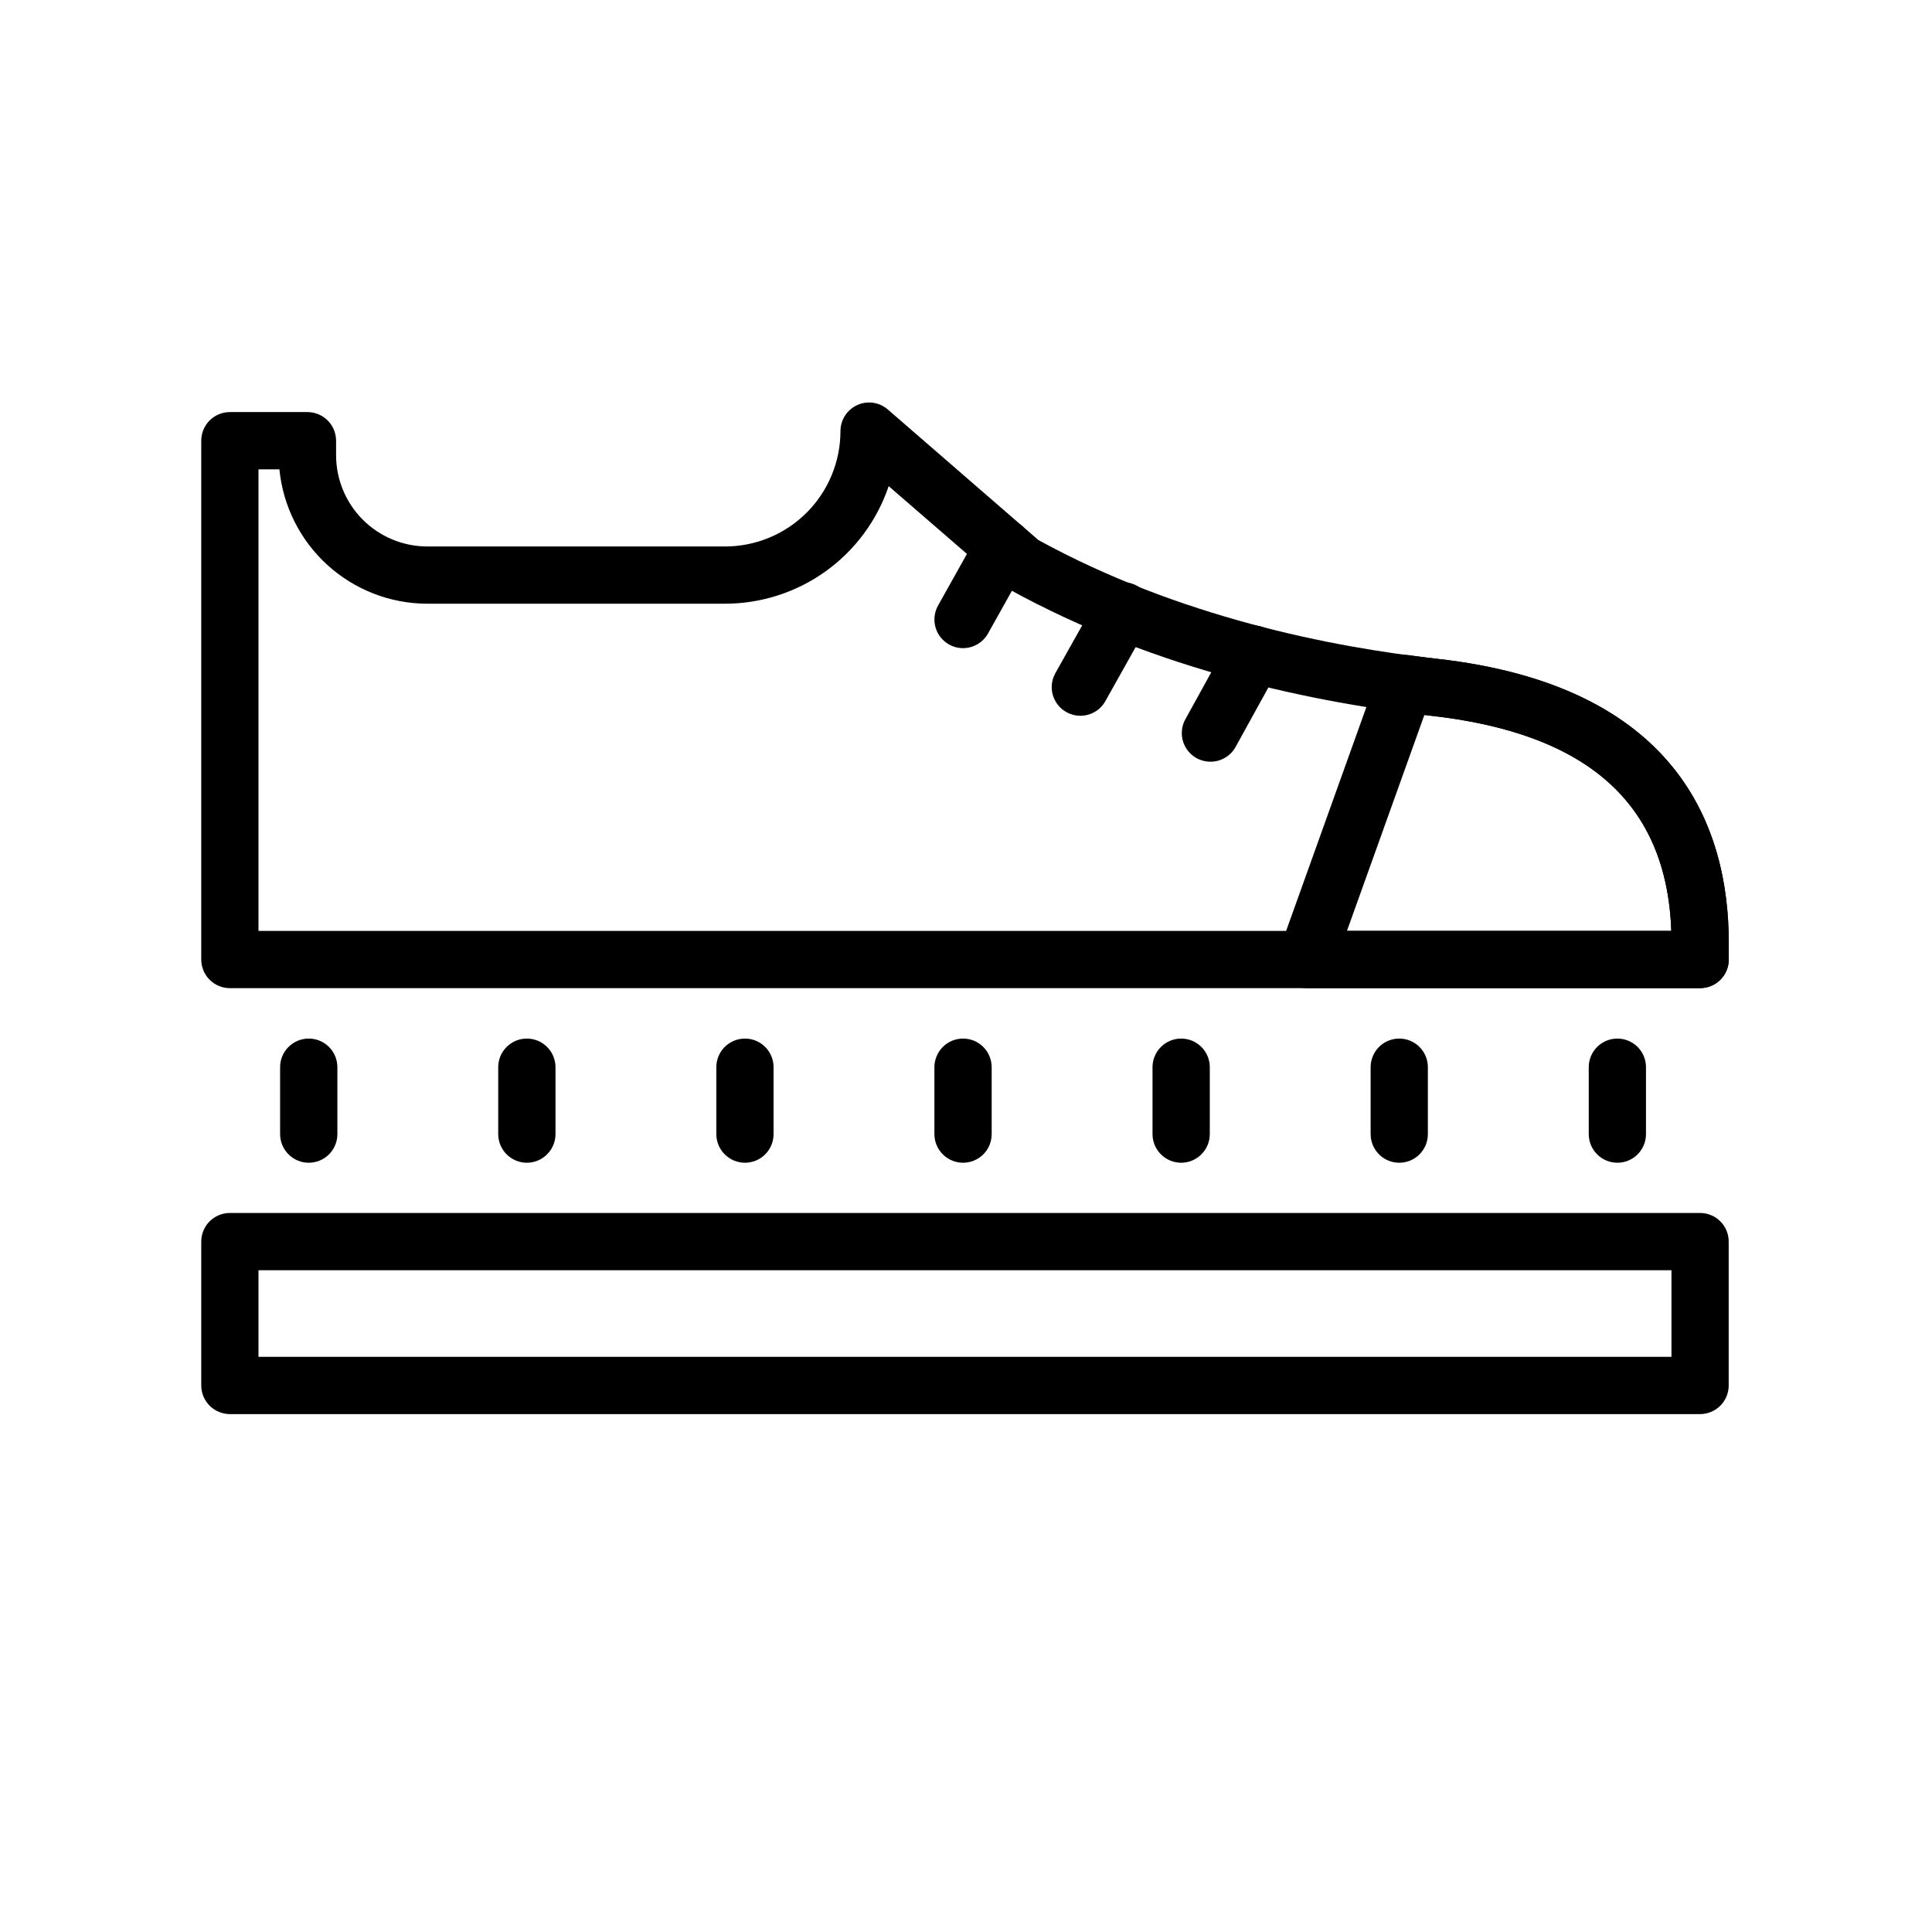 <svg width="48" height="48" viewBox="0 0 48 48" fill="none" xmlns="http://www.w3.org/2000/svg">
<path d="M42.238 35.133H5.711C5.618 35.133 5.525 35.114 5.439 35.078C5.353 35.043 5.274 34.99 5.208 34.924C5.142 34.858 5.09 34.78 5.054 34.694C5.018 34.607 5 34.515 5 34.421V30.847C5 30.754 5.018 30.661 5.054 30.575C5.09 30.488 5.142 30.41 5.208 30.344C5.274 30.278 5.353 30.226 5.439 30.19C5.525 30.154 5.618 30.136 5.711 30.136H42.238C42.331 30.136 42.424 30.154 42.51 30.19C42.597 30.226 42.675 30.278 42.741 30.344C42.807 30.41 42.859 30.488 42.895 30.575C42.931 30.661 42.949 30.754 42.949 30.847V34.421C42.949 34.515 42.931 34.607 42.895 34.694C42.859 34.78 42.807 34.858 42.741 34.924C42.675 34.99 42.597 35.043 42.51 35.078C42.424 35.114 42.331 35.133 42.238 35.133ZM6.422 33.71H41.527V31.558H6.422V33.71Z" fill="black"/>
<path d="M23.926 16.103C23.804 16.103 23.685 16.072 23.579 16.012C23.497 15.966 23.426 15.905 23.368 15.832C23.31 15.758 23.267 15.674 23.242 15.584C23.217 15.494 23.209 15.4 23.22 15.307C23.231 15.215 23.261 15.125 23.306 15.044L24.307 13.255C24.352 13.174 24.414 13.102 24.487 13.044C24.561 12.987 24.645 12.944 24.734 12.918C24.824 12.893 24.918 12.886 25.011 12.897C25.104 12.908 25.194 12.937 25.275 12.983C25.357 13.028 25.428 13.089 25.486 13.163C25.544 13.236 25.587 13.32 25.612 13.41C25.637 13.5 25.645 13.594 25.634 13.687C25.623 13.78 25.594 13.869 25.548 13.951L24.547 15.739C24.485 15.849 24.395 15.941 24.286 16.005C24.177 16.069 24.052 16.103 23.926 16.103Z" fill="black"/>
<path d="M26.841 17.783C26.717 17.783 26.595 17.75 26.488 17.688C26.38 17.627 26.29 17.538 26.228 17.431C26.165 17.323 26.131 17.202 26.13 17.078C26.129 16.954 26.161 16.832 26.221 16.723L27.282 14.833C27.327 14.751 27.388 14.678 27.461 14.62C27.535 14.561 27.619 14.518 27.709 14.492C27.8 14.466 27.894 14.459 27.987 14.47C28.081 14.48 28.171 14.51 28.253 14.556C28.335 14.602 28.407 14.663 28.465 14.737C28.523 14.811 28.565 14.896 28.59 14.986C28.615 15.077 28.622 15.172 28.61 15.265C28.599 15.358 28.569 15.448 28.522 15.529L27.462 17.42C27.4 17.53 27.31 17.622 27.201 17.686C27.092 17.749 26.967 17.783 26.841 17.783Z" fill="black"/>
<path d="M30.073 18.924C29.949 18.924 29.828 18.892 29.72 18.831C29.613 18.769 29.523 18.681 29.46 18.574C29.397 18.467 29.363 18.346 29.362 18.222C29.36 18.098 29.391 17.976 29.451 17.868L30.531 15.91C30.623 15.745 30.776 15.622 30.958 15.57C31.139 15.518 31.334 15.54 31.499 15.631C31.665 15.722 31.787 15.876 31.839 16.057C31.892 16.239 31.869 16.434 31.778 16.599L30.698 18.557C30.637 18.669 30.546 18.762 30.436 18.826C30.326 18.891 30.201 18.925 30.073 18.924Z" fill="black"/>
<path d="M42.238 24.55H5.711C5.618 24.55 5.525 24.532 5.439 24.496C5.353 24.461 5.274 24.408 5.208 24.342C5.142 24.276 5.09 24.198 5.054 24.111C5.018 24.025 5 23.933 5 23.839V10.949C5 10.856 5.018 10.763 5.054 10.677C5.09 10.591 5.142 10.512 5.208 10.446C5.274 10.38 5.353 10.328 5.439 10.292C5.525 10.256 5.618 10.238 5.711 10.238H7.638C7.732 10.238 7.824 10.256 7.911 10.292C7.997 10.328 8.075 10.38 8.141 10.446C8.207 10.512 8.26 10.591 8.296 10.677C8.331 10.763 8.35 10.856 8.35 10.949V11.313C8.351 11.911 8.589 12.485 9.011 12.909C9.433 13.333 10.006 13.573 10.604 13.577H18.017C18.776 13.576 19.504 13.274 20.041 12.737C20.578 12.2 20.88 11.472 20.881 10.712C20.881 10.576 20.92 10.442 20.994 10.327C21.067 10.212 21.173 10.121 21.297 10.064C21.421 10.007 21.559 9.988 21.695 10.007C21.83 10.027 21.956 10.085 22.059 10.175L25.798 13.417C29.299 15.336 33.099 16.079 35.676 16.364C41.688 17.029 42.95 20.566 42.95 23.418V23.839C42.951 23.932 42.932 24.025 42.897 24.111C42.861 24.198 42.808 24.276 42.742 24.342C42.676 24.409 42.597 24.461 42.511 24.497C42.424 24.532 42.332 24.55 42.238 24.55ZM6.422 23.128H41.522C41.41 19.963 39.444 18.21 35.52 17.779C32.797 17.477 28.77 16.686 25.045 14.626C25.002 14.603 24.961 14.574 24.923 14.541L22.079 12.078C21.792 12.928 21.245 13.668 20.516 14.192C19.787 14.716 18.912 14.998 18.015 14.999H10.6C9.685 14.994 8.805 14.649 8.13 14.033C7.454 13.416 7.031 12.571 6.942 11.661H6.422V23.128Z" fill="black"/>
<path d="M42.24 24.549H32.454C32.34 24.549 32.227 24.522 32.126 24.47C32.025 24.417 31.938 24.341 31.872 24.248C31.807 24.154 31.764 24.047 31.749 23.934C31.734 23.82 31.746 23.706 31.785 23.598L34.243 16.742C34.298 16.59 34.403 16.462 34.541 16.377C34.679 16.293 34.841 16.257 35.001 16.277L35.279 16.314C35.41 16.332 35.54 16.35 35.67 16.364C41.688 17.027 42.951 20.566 42.951 23.42V23.838C42.951 23.932 42.933 24.024 42.897 24.111C42.861 24.197 42.809 24.275 42.743 24.341C42.677 24.407 42.599 24.46 42.512 24.495C42.426 24.531 42.333 24.55 42.24 24.549ZM33.465 23.127H41.524C41.411 19.961 39.444 18.21 35.518 17.779L35.388 17.764L33.465 23.127Z" fill="black"/>
<path d="M7.671 28.888C7.482 28.888 7.301 28.813 7.168 28.679C7.034 28.546 6.959 28.365 6.959 28.177V26.514C6.959 26.325 7.034 26.144 7.168 26.011C7.301 25.878 7.482 25.803 7.671 25.803C7.859 25.803 8.04 25.878 8.174 26.011C8.307 26.144 8.382 26.325 8.382 26.514V28.177C8.382 28.27 8.364 28.362 8.328 28.449C8.292 28.535 8.24 28.613 8.174 28.68C8.108 28.746 8.029 28.798 7.943 28.834C7.857 28.869 7.764 28.888 7.671 28.888Z" fill="black"/>
<path d="M13.09 28.888C12.901 28.888 12.72 28.813 12.587 28.679C12.453 28.546 12.378 28.365 12.378 28.177V26.514C12.378 26.325 12.453 26.144 12.587 26.011C12.72 25.878 12.901 25.803 13.09 25.803C13.278 25.803 13.459 25.878 13.592 26.011C13.726 26.144 13.801 26.325 13.801 26.514V28.177C13.801 28.365 13.726 28.546 13.592 28.679C13.459 28.813 13.278 28.888 13.09 28.888Z" fill="black"/>
<path d="M18.508 28.888C18.32 28.888 18.139 28.813 18.005 28.679C17.872 28.546 17.797 28.365 17.797 28.177V26.514C17.797 26.325 17.872 26.144 18.005 26.011C18.139 25.878 18.32 25.803 18.508 25.803C18.697 25.803 18.878 25.878 19.011 26.011C19.144 26.144 19.219 26.325 19.219 26.514V28.177C19.219 28.27 19.201 28.362 19.165 28.449C19.13 28.535 19.077 28.613 19.011 28.68C18.945 28.746 18.867 28.798 18.78 28.834C18.694 28.869 18.602 28.888 18.508 28.888Z" fill="black"/>
<path d="M23.927 28.888C23.738 28.888 23.557 28.813 23.424 28.679C23.29 28.546 23.215 28.365 23.215 28.177V26.514C23.215 26.421 23.234 26.328 23.27 26.242C23.305 26.155 23.358 26.077 23.424 26.011C23.49 25.945 23.568 25.893 23.654 25.857C23.741 25.821 23.833 25.803 23.927 25.803C24.02 25.803 24.112 25.821 24.199 25.857C24.285 25.893 24.363 25.945 24.429 26.011C24.495 26.077 24.548 26.155 24.584 26.242C24.619 26.328 24.638 26.421 24.638 26.514V28.177C24.638 28.27 24.619 28.362 24.584 28.449C24.548 28.535 24.496 28.613 24.43 28.68C24.363 28.746 24.285 28.798 24.199 28.834C24.112 28.869 24.02 28.888 23.927 28.888Z" fill="black"/>
<path d="M29.346 28.888C29.157 28.888 28.976 28.813 28.843 28.679C28.709 28.546 28.634 28.365 28.634 28.177V26.514C28.634 26.325 28.709 26.144 28.843 26.011C28.976 25.878 29.157 25.803 29.346 25.803C29.534 25.803 29.715 25.878 29.848 26.011C29.982 26.144 30.057 26.325 30.057 26.514V28.177C30.057 28.365 29.982 28.546 29.848 28.679C29.715 28.813 29.534 28.888 29.346 28.888Z" fill="black"/>
<path d="M34.764 28.888C34.575 28.888 34.394 28.813 34.261 28.679C34.128 28.546 34.053 28.365 34.053 28.177V26.514C34.053 26.325 34.128 26.144 34.261 26.011C34.394 25.878 34.575 25.803 34.764 25.803C34.953 25.803 35.133 25.878 35.267 26.011C35.4 26.144 35.475 26.325 35.475 26.514V28.177C35.475 28.27 35.457 28.362 35.421 28.449C35.385 28.535 35.333 28.613 35.267 28.68C35.201 28.746 35.123 28.798 35.036 28.834C34.95 28.869 34.857 28.888 34.764 28.888Z" fill="black"/>
<path d="M40.183 28.888C39.994 28.888 39.813 28.813 39.68 28.679C39.547 28.546 39.472 28.365 39.472 28.177V26.514C39.472 26.325 39.547 26.144 39.68 26.011C39.813 25.878 39.994 25.803 40.183 25.803C40.371 25.803 40.552 25.878 40.686 26.011C40.819 26.144 40.894 26.325 40.894 26.514V28.177C40.894 28.27 40.876 28.362 40.84 28.449C40.804 28.535 40.752 28.613 40.686 28.68C40.62 28.746 40.541 28.798 40.455 28.834C40.369 28.869 40.276 28.888 40.183 28.888Z" fill="black"/>
</svg>
